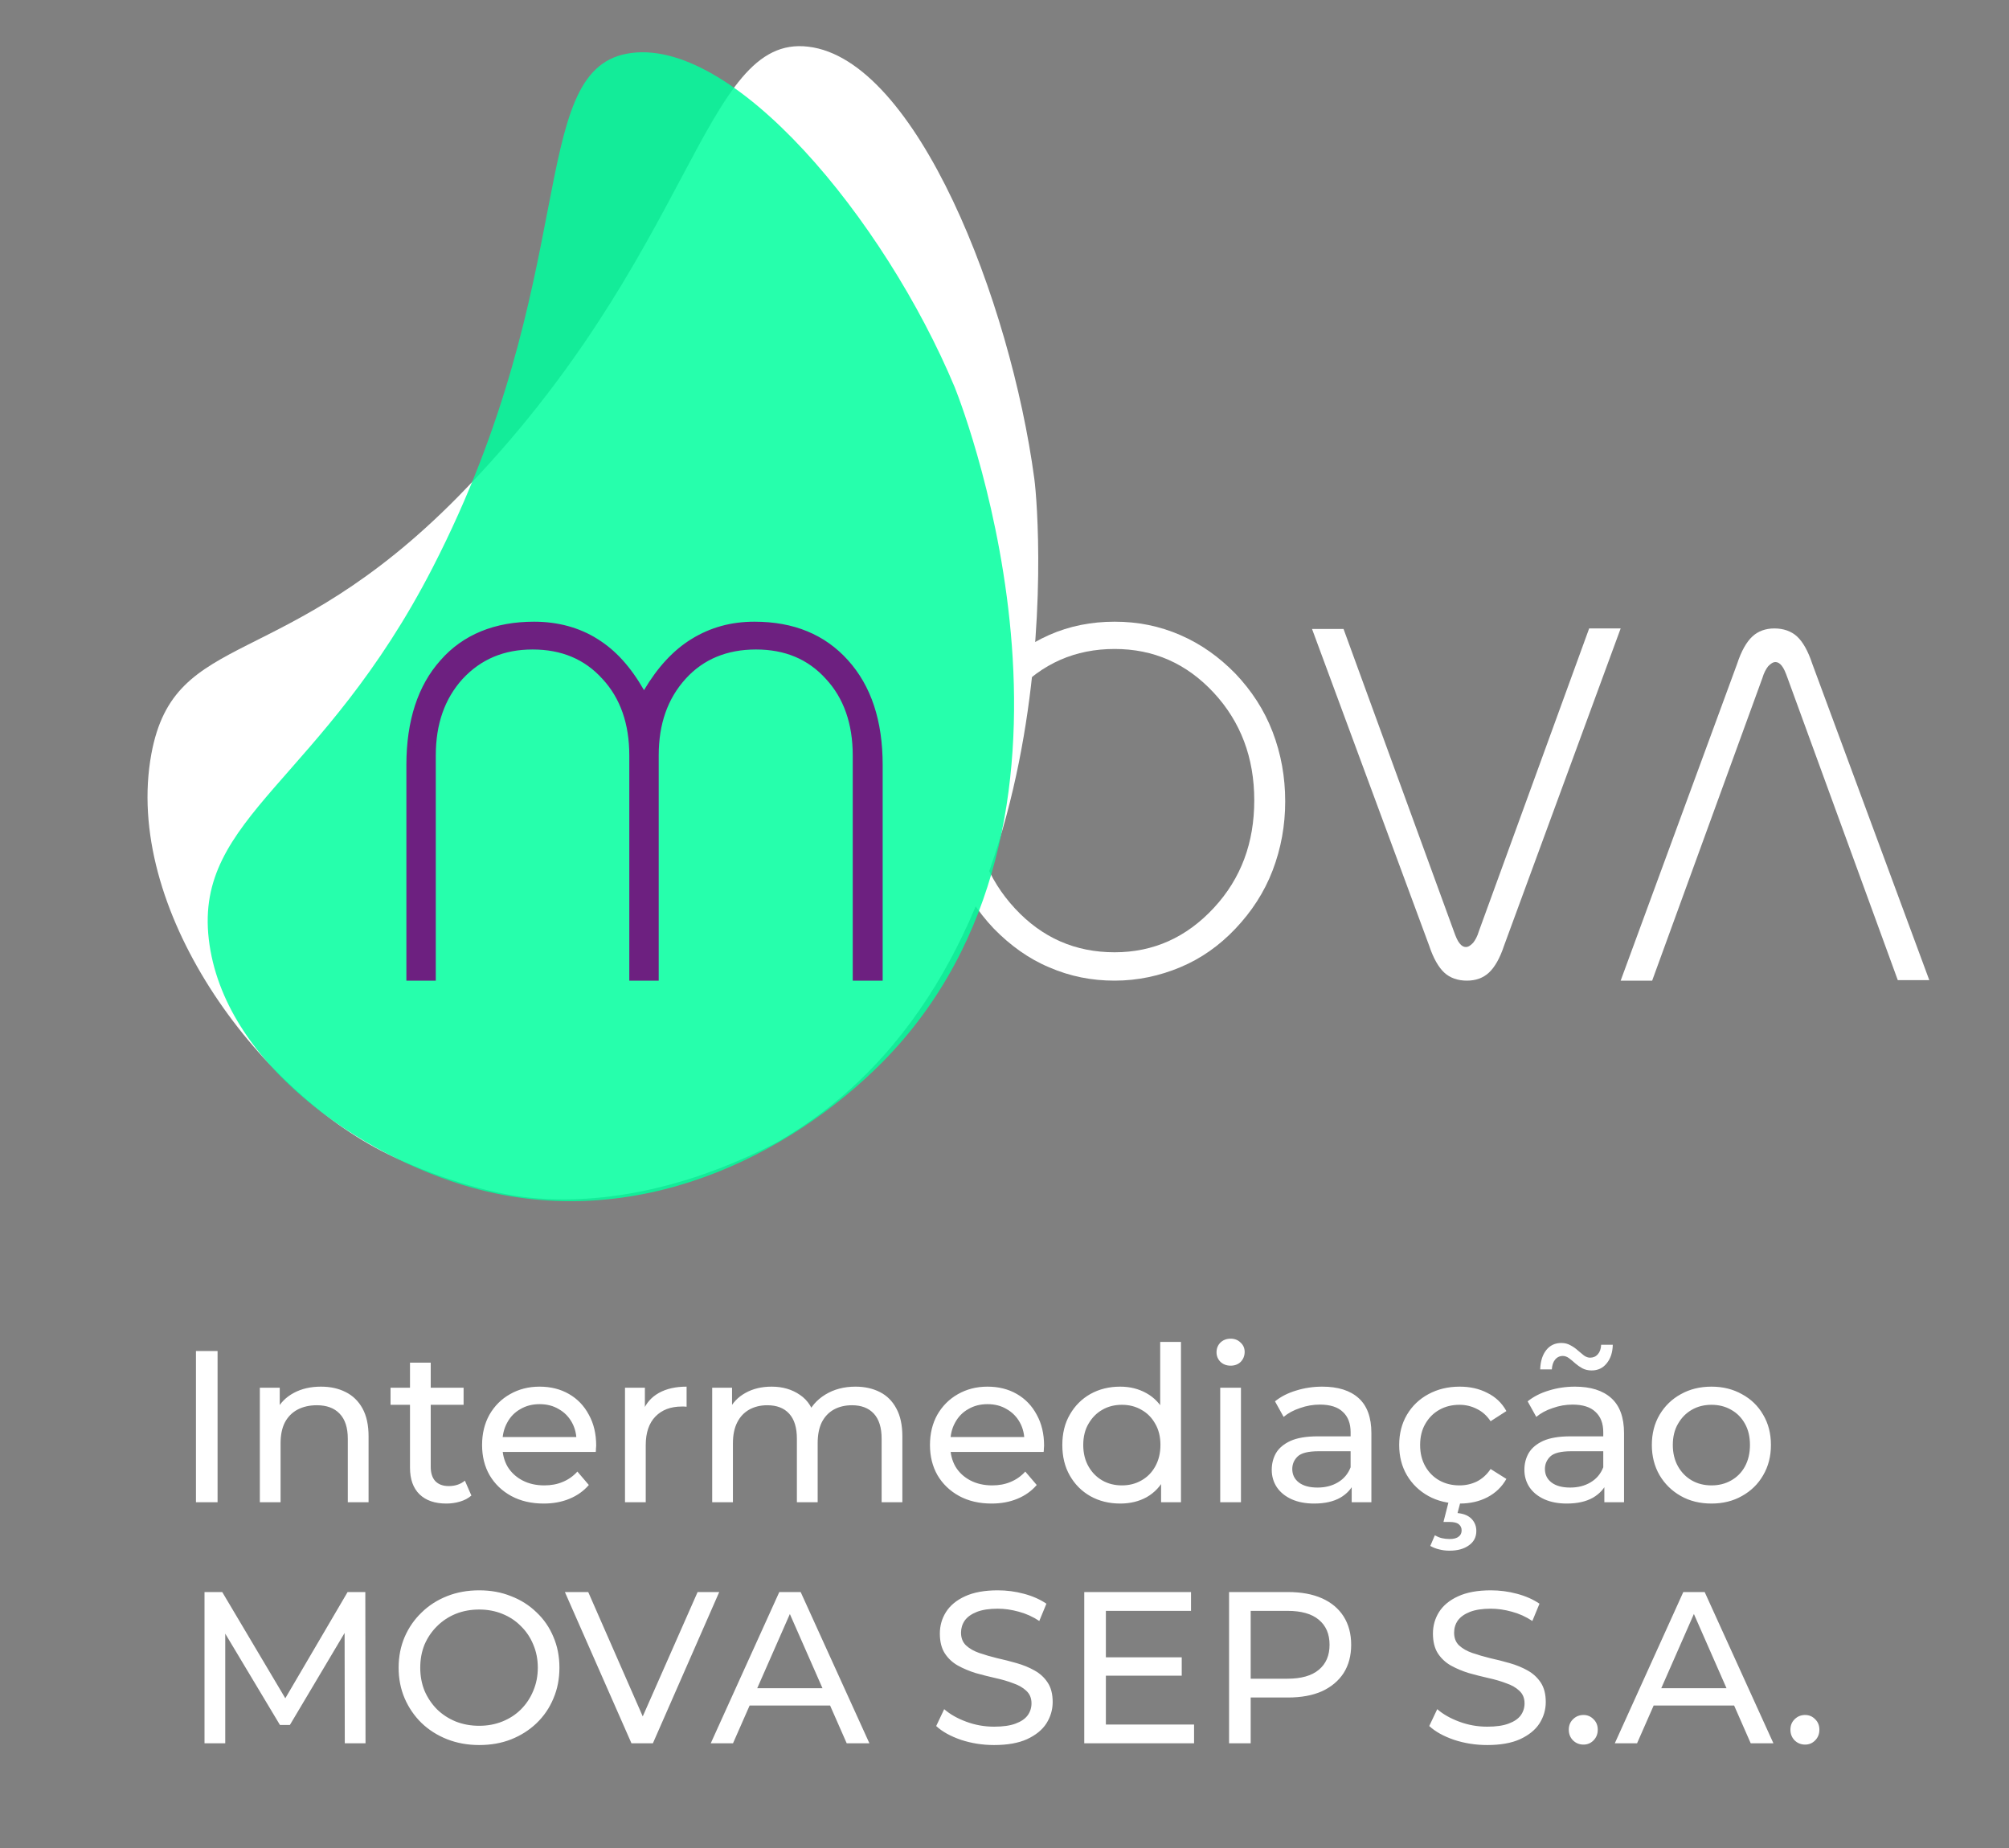 <svg width="50" height="46" viewBox="0 0 50 46" fill="none" xmlns="http://www.w3.org/2000/svg">
<rect x="0" y="0" width="50" height="46" fill="#808080" stroke="none"/>
<path d="M4.877 37.394V33.629H5.415V37.394H4.877ZM7.989 34.516C8.222 34.516 8.427 34.561 8.603 34.651C8.782 34.74 8.922 34.877 9.022 35.059C9.123 35.242 9.173 35.474 9.173 35.753V37.394H8.656V35.812C8.656 35.536 8.588 35.328 8.452 35.188C8.319 35.049 8.131 34.979 7.887 34.979C7.704 34.979 7.545 35.015 7.408 35.086C7.272 35.158 7.166 35.264 7.091 35.404C7.019 35.544 6.983 35.718 6.983 35.925V37.394H6.467V34.543H6.962V35.312L6.881 35.108C6.974 34.921 7.118 34.776 7.312 34.672C7.505 34.568 7.731 34.516 7.989 34.516ZM11.107 37.426C10.821 37.426 10.598 37.349 10.44 37.195C10.283 37.041 10.204 36.82 10.204 36.533V33.919H10.72V36.512C10.72 36.666 10.758 36.784 10.833 36.867C10.912 36.949 11.023 36.991 11.167 36.991C11.328 36.991 11.463 36.946 11.57 36.856L11.732 37.227C11.653 37.295 11.557 37.346 11.446 37.378C11.339 37.41 11.226 37.426 11.107 37.426ZM9.72 34.968V34.543H11.538V34.968H9.72ZM13.531 37.426C13.226 37.426 12.957 37.364 12.724 37.238C12.494 37.112 12.315 36.94 12.186 36.722C12.06 36.503 11.998 36.252 11.998 35.968C11.998 35.685 12.059 35.434 12.181 35.215C12.306 34.997 12.476 34.826 12.692 34.704C12.91 34.579 13.156 34.516 13.428 34.516C13.705 34.516 13.948 34.577 14.16 34.699C14.372 34.821 14.537 34.993 14.655 35.215C14.777 35.434 14.838 35.691 14.838 35.985C14.838 36.006 14.836 36.031 14.832 36.06C14.832 36.089 14.831 36.116 14.827 36.141H12.401V35.77H14.558L14.348 35.899C14.352 35.716 14.314 35.553 14.235 35.409C14.156 35.266 14.047 35.154 13.907 35.076C13.771 34.993 13.611 34.952 13.428 34.952C13.249 34.952 13.09 34.993 12.95 35.076C12.81 35.154 12.7 35.267 12.622 35.414C12.543 35.558 12.503 35.723 12.503 35.909V35.995C12.503 36.185 12.546 36.356 12.632 36.507C12.722 36.654 12.846 36.768 13.004 36.851C13.161 36.933 13.342 36.974 13.547 36.974C13.715 36.974 13.868 36.946 14.004 36.888C14.144 36.831 14.266 36.745 14.37 36.63L14.655 36.964C14.526 37.114 14.364 37.229 14.171 37.308C13.981 37.387 13.767 37.426 13.531 37.426ZM15.555 37.394V34.543H16.05V35.318L16.002 35.124C16.08 34.927 16.213 34.776 16.399 34.672C16.586 34.568 16.816 34.516 17.088 34.516V35.016C17.067 35.013 17.045 35.011 17.023 35.011C17.006 35.011 16.988 35.011 16.97 35.011C16.694 35.011 16.475 35.093 16.314 35.258C16.152 35.423 16.071 35.662 16.071 35.974V37.394H15.555ZM21.291 34.516C21.52 34.516 21.723 34.561 21.899 34.651C22.075 34.74 22.211 34.877 22.308 35.059C22.408 35.242 22.458 35.474 22.458 35.753V37.394H21.942V35.812C21.942 35.536 21.877 35.328 21.748 35.188C21.619 35.049 21.438 34.979 21.205 34.979C21.033 34.979 20.882 35.015 20.753 35.086C20.624 35.158 20.524 35.264 20.452 35.404C20.384 35.544 20.35 35.718 20.35 35.925V37.394H19.833V35.812C19.833 35.536 19.769 35.328 19.64 35.188C19.514 35.049 19.333 34.979 19.096 34.979C18.928 34.979 18.779 35.015 18.65 35.086C18.521 35.158 18.42 35.264 18.349 35.404C18.277 35.544 18.241 35.718 18.241 35.925V37.394H17.725V34.543H18.219V35.301L18.139 35.108C18.228 34.921 18.366 34.776 18.553 34.672C18.739 34.568 18.956 34.516 19.204 34.516C19.476 34.516 19.711 34.584 19.909 34.721C20.106 34.853 20.235 35.056 20.296 35.328L20.086 35.242C20.172 35.024 20.323 34.848 20.538 34.715C20.753 34.583 21.004 34.516 21.291 34.516ZM24.678 37.426C24.373 37.426 24.104 37.364 23.871 37.238C23.642 37.112 23.462 36.94 23.333 36.722C23.208 36.503 23.145 36.252 23.145 35.968C23.145 35.685 23.206 35.434 23.328 35.215C23.453 34.997 23.624 34.826 23.839 34.704C24.058 34.579 24.303 34.516 24.576 34.516C24.852 34.516 25.096 34.577 25.307 34.699C25.519 34.821 25.684 34.993 25.802 35.215C25.924 35.434 25.985 35.691 25.985 35.985C25.985 36.006 25.983 36.031 25.98 36.06C25.98 36.089 25.978 36.116 25.974 36.141H23.548V35.77H25.705L25.496 35.899C25.499 35.716 25.462 35.553 25.383 35.409C25.304 35.266 25.194 35.154 25.055 35.076C24.918 34.993 24.759 34.952 24.576 34.952C24.396 34.952 24.237 34.993 24.097 35.076C23.957 35.154 23.848 35.267 23.769 35.414C23.69 35.558 23.651 35.723 23.651 35.909V35.995C23.651 36.185 23.694 36.356 23.78 36.507C23.869 36.654 23.993 36.768 24.151 36.851C24.309 36.933 24.49 36.974 24.694 36.974C24.863 36.974 25.015 36.946 25.151 36.888C25.291 36.831 25.413 36.745 25.517 36.63L25.802 36.964C25.673 37.114 25.512 37.229 25.318 37.308C25.128 37.387 24.915 37.426 24.678 37.426ZM27.88 37.426C27.604 37.426 27.357 37.365 27.138 37.243C26.923 37.121 26.752 36.951 26.627 36.732C26.501 36.514 26.439 36.259 26.439 35.968C26.439 35.678 26.501 35.425 26.627 35.21C26.752 34.991 26.923 34.821 27.138 34.699C27.357 34.577 27.604 34.516 27.88 34.516C28.121 34.516 28.337 34.57 28.531 34.678C28.725 34.785 28.879 34.947 28.994 35.162C29.112 35.377 29.171 35.646 29.171 35.968C29.171 36.291 29.114 36.56 28.999 36.775C28.888 36.991 28.736 37.154 28.542 37.265C28.348 37.373 28.128 37.426 27.88 37.426ZM27.923 36.974C28.103 36.974 28.264 36.933 28.407 36.851C28.555 36.768 28.669 36.652 28.752 36.501C28.838 36.347 28.881 36.169 28.881 35.968C28.881 35.764 28.838 35.588 28.752 35.441C28.669 35.291 28.555 35.174 28.407 35.092C28.264 35.009 28.103 34.968 27.923 34.968C27.74 34.968 27.577 35.009 27.434 35.092C27.29 35.174 27.176 35.291 27.09 35.441C27.003 35.588 26.96 35.764 26.96 35.968C26.96 36.169 27.003 36.347 27.09 36.501C27.176 36.652 27.29 36.768 27.434 36.851C27.577 36.933 27.74 36.974 27.923 36.974ZM28.897 37.394V36.625L28.929 35.963L28.875 35.301V33.403H29.392V37.394H28.897ZM30.369 37.394V34.543H30.885V37.394H30.369ZM30.627 33.994C30.527 33.994 30.442 33.962 30.374 33.898C30.31 33.833 30.277 33.754 30.277 33.661C30.277 33.564 30.31 33.483 30.374 33.419C30.442 33.354 30.527 33.322 30.627 33.322C30.728 33.322 30.81 33.354 30.875 33.419C30.943 33.48 30.977 33.557 30.977 33.65C30.977 33.747 30.945 33.829 30.88 33.898C30.815 33.962 30.731 33.994 30.627 33.994ZM33.641 37.394V36.792L33.614 36.679V35.651C33.614 35.432 33.55 35.264 33.421 35.145C33.295 35.024 33.105 34.963 32.85 34.963C32.682 34.963 32.517 34.991 32.355 35.049C32.194 35.102 32.058 35.176 31.947 35.269L31.732 34.882C31.878 34.764 32.054 34.674 32.259 34.613C32.467 34.548 32.684 34.516 32.91 34.516C33.3 34.516 33.602 34.611 33.813 34.801C34.025 34.991 34.131 35.282 34.131 35.673V37.394H33.641ZM32.705 37.426C32.494 37.426 32.307 37.391 32.146 37.319C31.988 37.247 31.866 37.148 31.78 37.023C31.694 36.894 31.651 36.748 31.651 36.587C31.651 36.433 31.687 36.293 31.758 36.168C31.834 36.042 31.954 35.942 32.119 35.866C32.287 35.791 32.513 35.753 32.797 35.753H33.7V36.124H32.818C32.56 36.124 32.386 36.168 32.296 36.254C32.207 36.34 32.162 36.444 32.162 36.566C32.162 36.706 32.217 36.819 32.329 36.904C32.44 36.987 32.594 37.028 32.791 37.028C32.985 37.028 33.153 36.985 33.297 36.899C33.444 36.813 33.55 36.688 33.614 36.523L33.716 36.878C33.648 37.046 33.528 37.181 33.356 37.281C33.184 37.378 32.967 37.426 32.705 37.426ZM36.329 37.426C36.038 37.426 35.778 37.364 35.549 37.238C35.323 37.112 35.145 36.94 35.016 36.722C34.887 36.503 34.823 36.252 34.823 35.968C34.823 35.685 34.887 35.434 35.016 35.215C35.145 34.997 35.323 34.826 35.549 34.704C35.778 34.579 36.038 34.516 36.329 34.516C36.587 34.516 36.817 34.568 37.017 34.672C37.222 34.773 37.38 34.923 37.491 35.124L37.098 35.377C37.005 35.237 36.89 35.135 36.754 35.07C36.621 35.002 36.478 34.968 36.324 34.968C36.137 34.968 35.97 35.009 35.823 35.092C35.676 35.174 35.56 35.291 35.474 35.441C35.388 35.588 35.344 35.764 35.344 35.968C35.344 36.173 35.388 36.35 35.474 36.501C35.56 36.652 35.676 36.768 35.823 36.851C35.97 36.933 36.137 36.974 36.324 36.974C36.478 36.974 36.621 36.942 36.754 36.878C36.89 36.809 37.005 36.706 37.098 36.566L37.491 36.813C37.38 37.01 37.222 37.163 37.017 37.27C36.817 37.374 36.587 37.426 36.329 37.426ZM36.076 38.599C35.983 38.599 35.897 38.588 35.818 38.567C35.739 38.549 35.666 38.52 35.597 38.481L35.71 38.217C35.768 38.249 35.825 38.273 35.882 38.287C35.943 38.301 36.008 38.309 36.076 38.309C36.18 38.309 36.255 38.289 36.302 38.249C36.352 38.214 36.377 38.161 36.377 38.093C36.377 38.029 36.352 37.977 36.302 37.937C36.255 37.901 36.178 37.884 36.071 37.884H35.925L36.06 37.356H36.356L36.275 37.663C36.429 37.677 36.546 37.726 36.625 37.808C36.704 37.891 36.743 37.991 36.743 38.109C36.743 38.26 36.682 38.378 36.56 38.465C36.438 38.554 36.277 38.599 36.076 38.599ZM39.929 37.394V36.792L39.902 36.679V35.651C39.902 35.432 39.838 35.264 39.709 35.145C39.583 35.024 39.393 34.963 39.138 34.963C38.97 34.963 38.805 34.991 38.644 35.049C38.482 35.102 38.346 35.176 38.235 35.269L38.02 34.882C38.167 34.764 38.342 34.674 38.547 34.613C38.755 34.548 38.972 34.516 39.198 34.516C39.589 34.516 39.89 34.611 40.101 34.801C40.313 34.991 40.419 35.282 40.419 35.673V37.394H39.929ZM38.993 37.426C38.782 37.426 38.595 37.391 38.434 37.319C38.276 37.247 38.154 37.148 38.068 37.023C37.982 36.894 37.939 36.748 37.939 36.587C37.939 36.433 37.975 36.293 38.047 36.168C38.122 36.042 38.242 35.942 38.407 35.866C38.575 35.791 38.801 35.753 39.085 35.753H39.988V36.124H39.106C38.848 36.124 38.674 36.168 38.584 36.254C38.495 36.34 38.45 36.444 38.45 36.566C38.45 36.706 38.505 36.819 38.617 36.904C38.728 36.987 38.882 37.028 39.079 37.028C39.273 37.028 39.441 36.985 39.585 36.899C39.732 36.813 39.838 36.688 39.902 36.523L40.005 36.878C39.936 37.046 39.816 37.181 39.644 37.281C39.472 37.378 39.255 37.426 38.993 37.426ZM39.612 34.113C39.526 34.113 39.449 34.095 39.38 34.059C39.316 34.023 39.257 33.982 39.203 33.935C39.149 33.885 39.097 33.842 39.047 33.806C38.997 33.77 38.947 33.752 38.896 33.752C38.818 33.752 38.753 33.783 38.703 33.844C38.656 33.901 38.629 33.982 38.622 34.086H38.332C38.339 33.885 38.389 33.725 38.482 33.607C38.575 33.489 38.701 33.429 38.859 33.429C38.945 33.429 39.022 33.449 39.09 33.489C39.158 33.525 39.219 33.568 39.273 33.618C39.327 33.664 39.377 33.706 39.423 33.742C39.474 33.777 39.524 33.795 39.574 33.795C39.653 33.795 39.718 33.767 39.768 33.709C39.818 33.652 39.845 33.573 39.849 33.473H40.139C40.135 33.663 40.085 33.817 39.988 33.935C39.895 34.053 39.77 34.113 39.612 34.113ZM42.596 37.426C42.309 37.426 42.054 37.364 41.832 37.238C41.609 37.112 41.434 36.94 41.304 36.722C41.175 36.499 41.111 36.248 41.111 35.968C41.111 35.685 41.175 35.434 41.304 35.215C41.434 34.997 41.609 34.826 41.832 34.704C42.054 34.579 42.309 34.516 42.596 34.516C42.879 34.516 43.132 34.579 43.354 34.704C43.58 34.826 43.756 34.997 43.881 35.215C44.01 35.431 44.075 35.682 44.075 35.968C44.075 36.252 44.01 36.503 43.881 36.722C43.756 36.94 43.58 37.112 43.354 37.238C43.132 37.364 42.879 37.426 42.596 37.426ZM42.596 36.974C42.778 36.974 42.941 36.933 43.085 36.851C43.232 36.768 43.347 36.652 43.429 36.501C43.512 36.347 43.553 36.169 43.553 35.968C43.553 35.764 43.512 35.588 43.429 35.441C43.347 35.291 43.232 35.174 43.085 35.092C42.941 35.009 42.778 34.968 42.596 34.968C42.413 34.968 42.249 35.009 42.106 35.092C41.962 35.174 41.848 35.291 41.762 35.441C41.676 35.588 41.633 35.764 41.633 35.968C41.633 36.169 41.676 36.347 41.762 36.501C41.848 36.652 41.962 36.768 42.106 36.851C42.249 36.933 42.413 36.974 42.596 36.974ZM5.09 43.394V39.629H5.531L7.22 42.474H6.983L8.651 39.629H9.092L9.097 43.394H8.581L8.576 40.441H8.699L7.215 42.937H6.967L5.472 40.441H5.606V43.394H5.09ZM11.927 43.437C11.64 43.437 11.373 43.389 11.126 43.292C10.882 43.195 10.67 43.06 10.491 42.888C10.312 42.713 10.172 42.508 10.071 42.275C9.971 42.042 9.921 41.787 9.921 41.511C9.921 41.235 9.971 40.981 10.071 40.747C10.172 40.514 10.312 40.312 10.491 40.14C10.67 39.964 10.882 39.828 11.126 39.731C11.37 39.634 11.637 39.586 11.927 39.586C12.214 39.586 12.478 39.634 12.718 39.731C12.962 39.824 13.173 39.959 13.353 40.134C13.536 40.306 13.675 40.509 13.772 40.742C13.873 40.975 13.923 41.232 13.923 41.511C13.923 41.791 13.873 42.047 13.772 42.281C13.675 42.514 13.536 42.718 13.353 42.894C13.173 43.066 12.962 43.2 12.718 43.297C12.478 43.391 12.214 43.437 11.927 43.437ZM11.927 42.958C12.135 42.958 12.327 42.922 12.503 42.851C12.682 42.779 12.836 42.679 12.965 42.55C13.098 42.417 13.2 42.263 13.272 42.087C13.347 41.911 13.385 41.719 13.385 41.511C13.385 41.303 13.347 41.111 13.272 40.936C13.2 40.76 13.098 40.608 12.965 40.478C12.836 40.346 12.682 40.244 12.503 40.172C12.327 40.1 12.135 40.064 11.927 40.064C11.716 40.064 11.52 40.1 11.341 40.172C11.165 40.244 11.011 40.346 10.878 40.478C10.746 40.608 10.642 40.76 10.566 40.936C10.495 41.111 10.459 41.303 10.459 41.511C10.459 41.719 10.495 41.911 10.566 42.087C10.642 42.263 10.746 42.417 10.878 42.55C11.011 42.679 11.165 42.779 11.341 42.851C11.52 42.922 11.716 42.958 11.927 42.958ZM15.716 43.394L14.059 39.629H14.64L16.163 43.104H15.829L17.362 39.629H17.9L16.249 43.394H15.716ZM17.689 43.394L19.395 39.629H19.927L21.638 43.394H21.073L19.55 39.93H19.766L18.243 43.394H17.689ZM18.416 42.453L18.561 42.022H20.68L20.836 42.453H18.416ZM24.741 43.437C24.454 43.437 24.18 43.394 23.918 43.308C23.657 43.218 23.45 43.104 23.3 42.964L23.499 42.544C23.642 42.67 23.825 42.774 24.047 42.856C24.27 42.939 24.501 42.98 24.741 42.98C24.96 42.98 25.138 42.955 25.274 42.904C25.41 42.854 25.511 42.786 25.575 42.7C25.64 42.611 25.672 42.51 25.672 42.399C25.672 42.27 25.629 42.166 25.543 42.087C25.46 42.008 25.351 41.945 25.215 41.899C25.082 41.848 24.935 41.805 24.774 41.77C24.612 41.734 24.449 41.692 24.284 41.646C24.123 41.596 23.974 41.533 23.838 41.458C23.705 41.382 23.597 41.282 23.515 41.156C23.432 41.027 23.391 40.862 23.391 40.661C23.391 40.468 23.441 40.29 23.542 40.129C23.646 39.964 23.804 39.833 24.015 39.736C24.23 39.636 24.503 39.586 24.833 39.586C25.052 39.586 25.269 39.614 25.484 39.672C25.699 39.729 25.885 39.812 26.043 39.919L25.866 40.349C25.704 40.242 25.534 40.165 25.355 40.118C25.175 40.068 25.001 40.043 24.833 40.043C24.621 40.043 24.447 40.07 24.311 40.123C24.175 40.177 24.074 40.249 24.01 40.339C23.949 40.428 23.918 40.529 23.918 40.64C23.918 40.773 23.96 40.878 24.042 40.957C24.128 41.036 24.238 41.099 24.37 41.145C24.506 41.192 24.655 41.235 24.817 41.275C24.978 41.31 25.14 41.352 25.301 41.398C25.466 41.445 25.615 41.506 25.747 41.581C25.884 41.657 25.993 41.757 26.075 41.883C26.158 42.008 26.199 42.169 26.199 42.367C26.199 42.557 26.147 42.734 26.043 42.899C25.939 43.06 25.778 43.191 25.559 43.292C25.344 43.389 25.071 43.437 24.741 43.437ZM27.475 41.253H29.411V41.71H27.475V41.253ZM27.523 42.926H29.718V43.394H26.985V39.629H29.642V40.097H27.523V42.926ZM30.589 43.394V39.629H32.057C32.387 39.629 32.669 39.681 32.902 39.785C33.135 39.889 33.314 40.039 33.44 40.236C33.565 40.434 33.628 40.669 33.628 40.941C33.628 41.214 33.565 41.449 33.44 41.646C33.314 41.839 33.135 41.99 32.902 42.098C32.669 42.202 32.387 42.254 32.057 42.254H30.885L31.127 42.001V43.394H30.589ZM31.127 42.055L30.885 41.786H32.041C32.385 41.786 32.645 41.712 32.821 41.565C33 41.418 33.09 41.21 33.09 40.941C33.09 40.672 33 40.464 32.821 40.317C32.645 40.17 32.385 40.097 32.041 40.097H30.885L31.127 39.828V42.055ZM37.013 43.437C36.726 43.437 36.452 43.394 36.19 43.308C35.928 43.218 35.722 43.104 35.571 42.964L35.77 42.544C35.914 42.67 36.097 42.774 36.319 42.856C36.541 42.939 36.773 42.98 37.013 42.98C37.232 42.98 37.409 42.955 37.545 42.904C37.682 42.854 37.782 42.786 37.847 42.7C37.911 42.611 37.943 42.51 37.943 42.399C37.943 42.27 37.9 42.166 37.814 42.087C37.732 42.008 37.623 41.945 37.486 41.899C37.353 41.848 37.206 41.805 37.045 41.77C36.884 41.734 36.721 41.692 36.556 41.646C36.394 41.596 36.245 41.533 36.109 41.458C35.976 41.382 35.869 41.282 35.786 41.156C35.704 41.027 35.663 40.862 35.663 40.661C35.663 40.468 35.713 40.29 35.813 40.129C35.917 39.964 36.075 39.833 36.287 39.736C36.502 39.636 36.774 39.586 37.104 39.586C37.323 39.586 37.54 39.614 37.755 39.672C37.97 39.729 38.157 39.812 38.315 39.919L38.137 40.349C37.976 40.242 37.805 40.165 37.626 40.118C37.447 40.068 37.273 40.043 37.104 40.043C36.893 40.043 36.719 40.07 36.583 40.123C36.446 40.177 36.346 40.249 36.281 40.339C36.22 40.428 36.19 40.529 36.19 40.64C36.19 40.773 36.231 40.878 36.313 40.957C36.4 41.036 36.509 41.099 36.642 41.145C36.778 41.192 36.927 41.235 37.088 41.275C37.249 41.31 37.411 41.352 37.572 41.398C37.737 41.445 37.886 41.506 38.019 41.581C38.155 41.657 38.264 41.757 38.347 41.883C38.429 42.008 38.471 42.169 38.471 42.367C38.471 42.557 38.419 42.734 38.315 42.899C38.211 43.06 38.049 43.191 37.831 43.292C37.615 43.389 37.343 43.437 37.013 43.437ZM39.41 43.426C39.309 43.426 39.224 43.392 39.152 43.324C39.08 43.252 39.044 43.163 39.044 43.055C39.044 42.948 39.08 42.86 39.152 42.792C39.224 42.723 39.309 42.689 39.41 42.689C39.507 42.689 39.589 42.723 39.657 42.792C39.729 42.86 39.765 42.948 39.765 43.055C39.765 43.163 39.729 43.252 39.657 43.324C39.589 43.392 39.507 43.426 39.41 43.426ZM40.189 43.394L41.894 39.629H42.426L44.137 43.394H43.572L42.05 39.93H42.265L40.743 43.394H40.189ZM40.915 42.453L41.06 42.022H43.179L43.336 42.453H40.915ZM44.926 43.426C44.825 43.426 44.739 43.392 44.668 43.324C44.596 43.252 44.56 43.163 44.56 43.055C44.56 42.948 44.596 42.86 44.668 42.792C44.739 42.723 44.825 42.689 44.926 42.689C45.023 42.689 45.105 42.723 45.173 42.792C45.245 42.86 45.281 42.948 45.281 43.055C45.281 43.163 45.245 43.252 45.173 43.324C45.105 43.392 45.023 43.426 44.926 43.426Z" fill="white"/>
<path d="M23.471 19.949C23.471 19.35 23.575 18.777 23.797 18.244C24.006 17.712 24.333 17.219 24.738 16.766C25.142 16.354 25.6 16.034 26.109 15.807C26.618 15.581 27.167 15.475 27.741 15.475C28.316 15.475 28.852 15.581 29.374 15.807C29.896 16.034 30.341 16.354 30.745 16.766C31.15 17.192 31.464 17.672 31.673 18.218C31.882 18.764 31.986 19.337 31.986 19.949C31.986 20.548 31.882 21.121 31.673 21.667C31.464 22.213 31.15 22.692 30.745 23.119C30.341 23.545 29.884 23.864 29.374 24.077C28.865 24.29 28.316 24.41 27.741 24.41C27.167 24.41 26.631 24.304 26.109 24.077C25.6 23.864 25.142 23.531 24.738 23.119C24.32 22.679 24.006 22.186 23.797 21.654C23.575 21.108 23.471 20.535 23.471 19.949ZM24.241 19.936C24.241 20.988 24.581 21.88 25.26 22.613C25.939 23.345 26.762 23.704 27.741 23.704C28.708 23.704 29.531 23.332 30.21 22.599C30.889 21.867 31.216 20.974 31.216 19.922C31.216 18.857 30.876 17.965 30.21 17.246C29.531 16.513 28.708 16.154 27.741 16.154C26.762 16.154 25.939 16.513 25.26 17.246C24.581 17.978 24.241 18.87 24.241 19.936Z" fill="white"/>
<path d="M32.654 15.656H33.438L36.181 23.175C36.233 23.321 36.272 23.414 36.325 23.48C36.377 23.547 36.429 23.573 36.481 23.573C36.547 23.573 36.599 23.534 36.664 23.467C36.716 23.401 36.769 23.308 36.808 23.175L39.551 15.643H40.335L37.435 23.534C37.33 23.852 37.2 24.078 37.056 24.211C36.912 24.344 36.73 24.41 36.507 24.41C36.285 24.41 36.089 24.344 35.946 24.211C35.802 24.078 35.672 23.852 35.567 23.534L32.654 15.656Z" fill="white"/>
<path d="M48.016 24.397H47.232L44.489 16.878C44.437 16.732 44.397 16.639 44.345 16.573C44.293 16.507 44.241 16.48 44.188 16.48C44.123 16.48 44.071 16.52 44.005 16.586C43.953 16.653 43.901 16.746 43.862 16.878L41.119 24.41H40.335L43.235 16.52C43.339 16.201 43.47 15.975 43.614 15.842C43.757 15.71 43.94 15.643 44.162 15.643C44.384 15.643 44.58 15.71 44.724 15.842C44.868 15.975 44.998 16.201 45.103 16.52L48.016 24.397Z" fill="white"/>
<path d="M3.768 18.762C3.057 22.606 6.399 27.129 9.639 28.721C10.731 29.258 12.11 29.709 13.229 29.817C15.361 30.023 17.545 29.367 19.297 28.457C26.727 24.242 25.879 12.915 25.742 11.916C25.15 7.502 22.815 1.479 20.116 1.162C17.471 0.842 17.3 6.348 11.402 12.361C7.03 16.801 4.35 15.628 3.768 18.762Z" fill="white"/>
<path opacity="0.85" d="M5.196 23.377C5.558 26.482 9.012 28.795 11.741 29.561C15.86 30.712 19.678 28.745 21.968 26.433C27.854 20.462 24.058 10.379 23.762 9.641C22.018 5.466 18.213 0.852 15.604 1.336C13.1 1.8 14.475 6.918 10.769 14.127C8.03 19.461 4.843 20.325 5.196 23.377Z" fill="#00FF9E"/>
<path d="M10.762 18.804V24.326H10.198V19.044C10.198 17.953 10.482 17.096 11.027 16.49L11.027 16.49L11.027 16.489C11.571 15.871 12.332 15.559 13.293 15.559C13.868 15.559 14.389 15.702 14.819 15.972L14.819 15.972L14.819 15.973C15.262 16.243 15.633 16.657 15.955 17.221L16.026 17.346L16.1 17.222C16.435 16.658 16.819 16.243 17.262 15.973C17.707 15.701 18.202 15.559 18.776 15.559C19.737 15.559 20.485 15.871 21.042 16.49C21.601 17.11 21.884 17.953 21.884 19.044V24.326H21.307V18.804C21.307 18.002 21.079 17.341 20.617 16.843C20.155 16.331 19.556 16.083 18.815 16.083C18.075 16.083 17.462 16.331 16.999 16.843C16.538 17.354 16.31 18.001 16.31 18.804V24.326H15.746V18.804C15.746 18.002 15.518 17.341 15.056 16.843C14.594 16.331 13.995 16.083 13.254 16.083C12.526 16.083 11.927 16.331 11.452 16.842L11.452 16.842L11.451 16.843C10.99 17.354 10.762 18.001 10.762 18.804Z" fill="#6D2080" stroke="#6D2080" stroke-width="0.168"/>
</svg>
